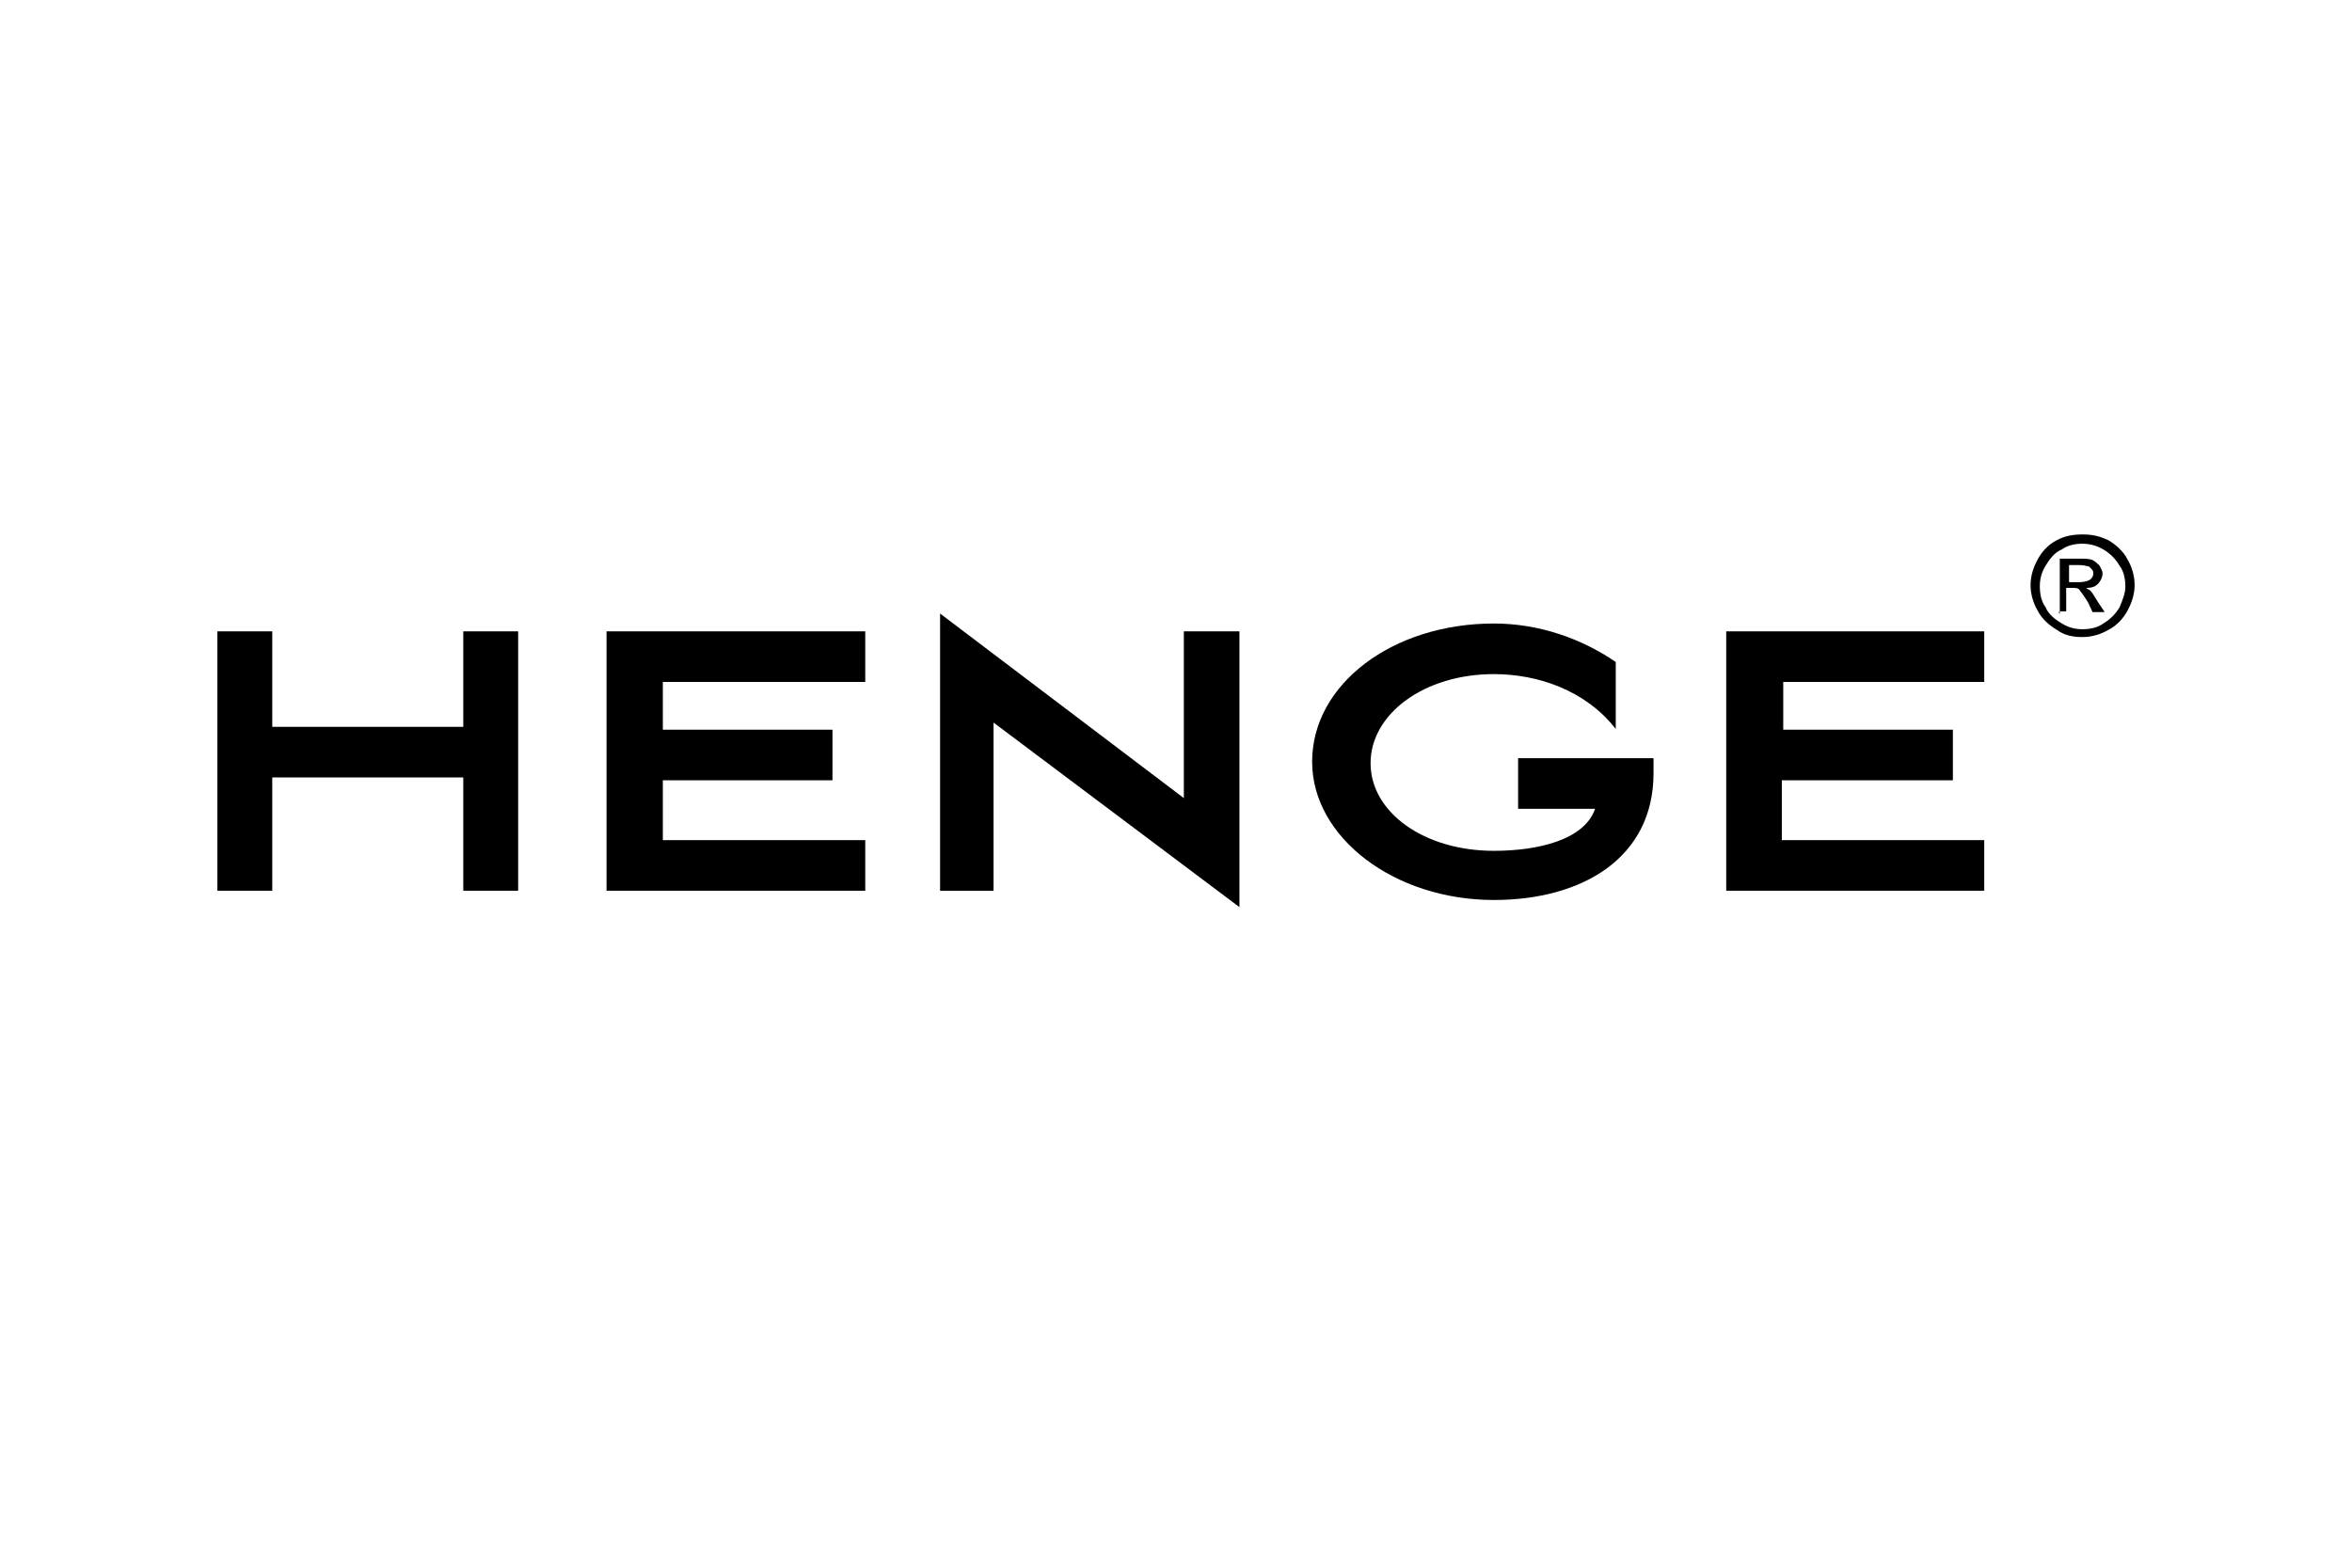 <?xml version="1.0" encoding="UTF-8"?> <svg xmlns="http://www.w3.org/2000/svg" xmlns:xlink="http://www.w3.org/1999/xlink" version="1.1" id="Layer_1" x="0px" y="0px" viewBox="0 0 330 220" style="enable-background:new 0 0 330 220;" xml:space="preserve"> <style type="text/css"> .st0{fill:#999999;} .st1{fill:#1D1D1B;} .st2{clip-path:url(#SVGID_2_);} .st3{fill:#FFFFFF;} .st4{fill:#EB1923;} .st5{fill:#E63312;} .st6{fill:#E63312;stroke:#FFFFFF;stroke-width:0.217;stroke-miterlimit:10;} .st7{clip-path:url(#SVGID_4_);fill:#1A171B;} .st8{fill-rule:evenodd;clip-rule:evenodd;} .st9{fill:#272724;} .st10{fill:#C6C6C6;} .st11{fill:#E03B38;} .st12{fill:#CA292F;} .st13{fill:#C4B08E;} </style> <g> <polygon points="65,109.1 38.2,109.1 38.2,125 30.5,125 30.5,88.6 38.2,88.6 38.2,102 65,102 65,88.6 72.7,88.6 72.7,125 65,125 "></polygon> <polygon points="85.1,88.6 121.4,88.6 121.4,95.7 93,95.7 93,102.4 116.8,102.4 116.8,109.5 93,109.5 93,117.9 121.4,117.9 121.4,125 85.1,125 "></polygon> <polygon points="131.9,125 131.9,86.1 166.1,112 166.1,88.6 173.9,88.6 173.9,127.3 139.4,101.4 139.4,125 "></polygon> <path d="M232,108.5c0,11.9-10,17.8-22.4,17.8c-14,0-25.5-8.8-25.5-19.4c0-10.9,11.3-19.4,25.5-19.4c6.3,0,12.3,2.1,17.1,5.4v9.4 c-4.2-5.4-10.9-7.7-17.1-7.7c-9.8,0-17.3,5.6-17.3,12.5s7.5,12.3,17.3,12.3c6.1,0,12.7-1.5,14.2-5.9H213v-7.1h19 C232,106.4,232,108.5,232,108.5z"></path> <polygon points="242.2,88.6 278.4,88.6 278.4,95.7 250.2,95.7 250.2,102.4 274,102.4 274,109.5 250,109.5 250,117.9 278.4,117.9 278.4,125 242.2,125 "></polygon> <path d="M292.2,75c1.3,0,2.3,0.2,3.6,0.8c1,0.6,2.1,1.5,2.7,2.7c0.6,1,1,2.3,1,3.6c0,1.3-0.4,2.5-1,3.6s-1.5,2.1-2.7,2.7 c-1,0.6-2.3,1-3.6,1c-1.3,0-2.5-0.2-3.6-1c-1-0.6-2.1-1.5-2.7-2.7c-0.6-1-1-2.3-1-3.6c0-1.3,0.4-2.5,1-3.6s1.5-2.1,2.7-2.7 C289.7,75.2,290.9,75,292.2,75 M292.2,76.3c-1,0-2.1,0.2-2.9,0.8c-1,0.4-1.7,1.3-2.3,2.3s-0.8,1.9-0.8,2.9s0.2,2.1,0.8,2.9 c0.4,1,1.3,1.7,2.3,2.3c1,0.6,1.9,0.8,2.9,0.8s2.1-0.2,2.9-0.8c1-0.6,1.7-1.3,2.3-2.3c0.4-1,0.8-1.9,0.8-2.9s-0.2-2.1-0.8-2.9 c-0.6-1-1.3-1.7-2.3-2.3C294.1,76.5,293,76.3,292.2,76.3 M289,86.1v-7.7h2.7c0.8,0,1.5,0,1.9,0.2s0.6,0.4,1,0.8 c0.2,0.4,0.4,0.8,0.4,1c0,0.6-0.2,1-0.6,1.5c-0.4,0.4-0.8,0.6-1.7,0.6c0.2,0.2,0.4,0.2,0.6,0.4c0.2,0.2,0.6,0.8,1,1.5l1,1.5h-1.7 l-0.6-1.3c-0.6-1-1-1.5-1.3-1.9c-0.2-0.2-0.6-0.2-1-0.2h-0.8v3.3h-1V86.1z M290.3,81.7h1.5c0.6,0,1.3-0.2,1.5-0.4 c0.2-0.2,0.4-0.4,0.4-0.8c0-0.2,0-0.4-0.2-0.6c-0.2-0.2-0.2-0.2-0.4-0.4c-0.2,0-0.6-0.2-1.3-0.2h-1.5V81.7z"></path> </g> </svg> 